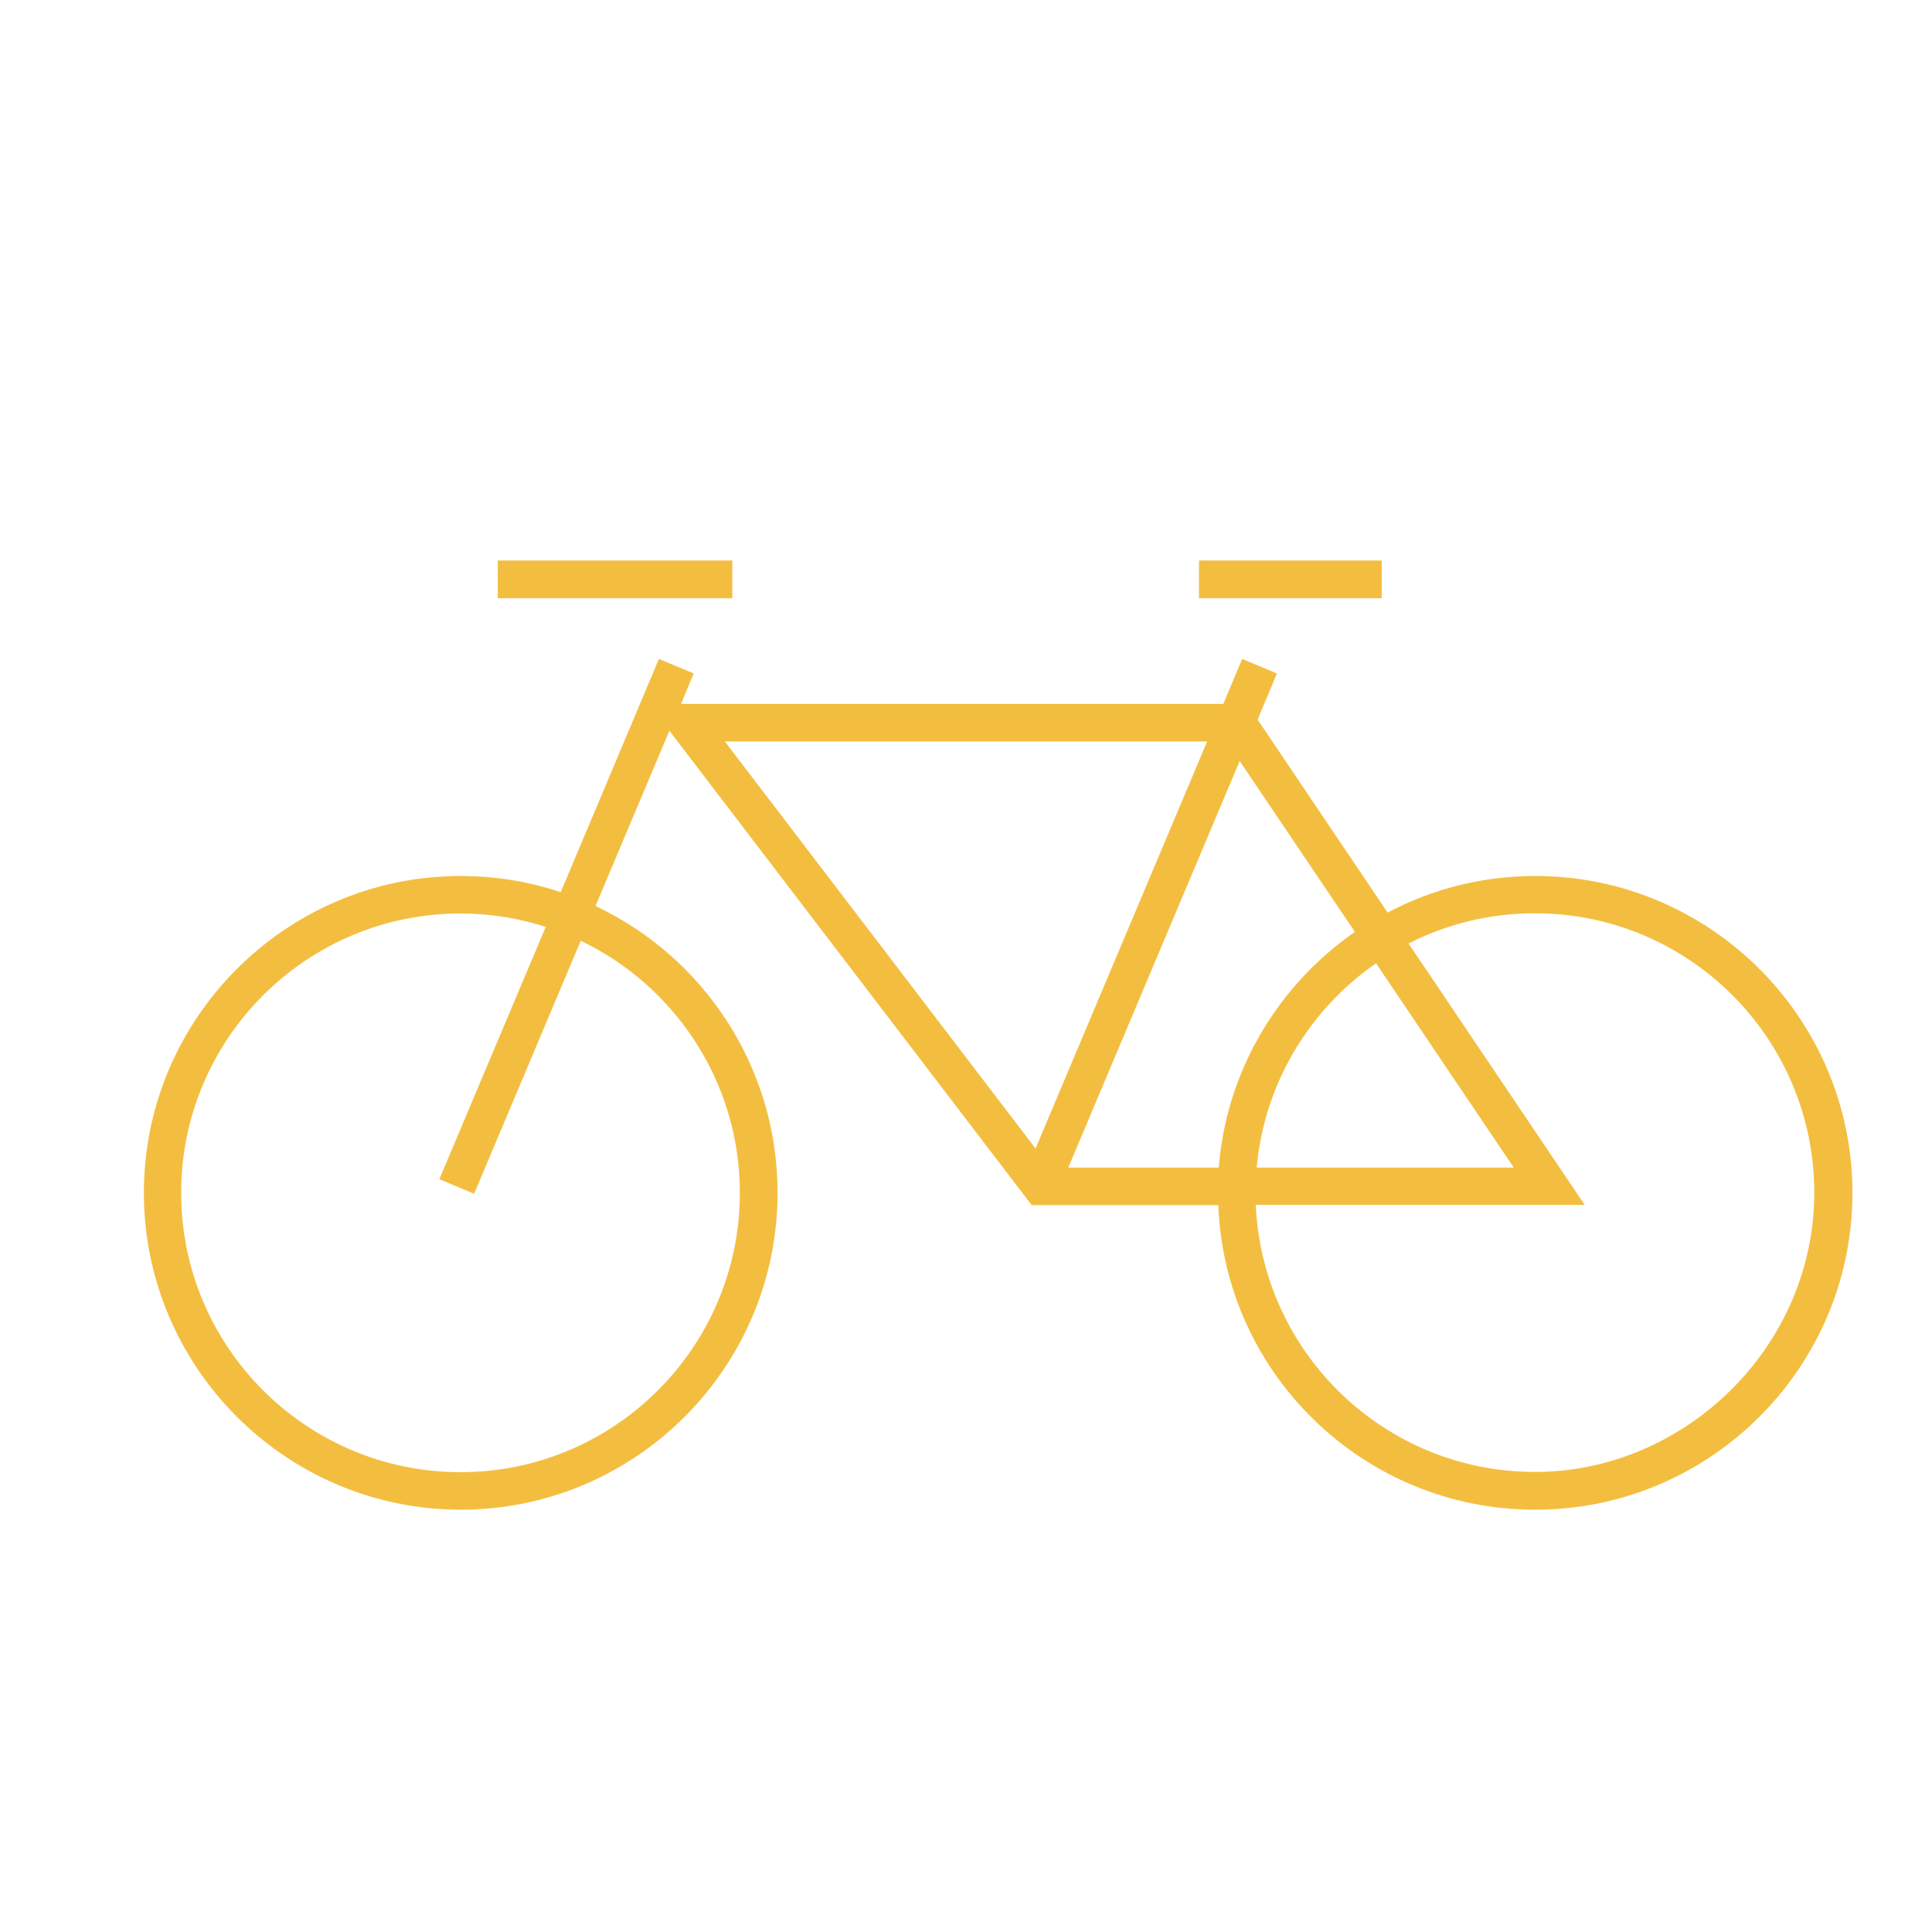 <?xml version="1.0" encoding="UTF-8"?>
<svg xmlns="http://www.w3.org/2000/svg" id="Layer_1" data-name="Layer 1" viewBox="0 0 85 85">
  <defs>
    <style>
      .cls-1 {
        fill: none;
      }

      .cls-2 {
        fill: #f3be40;
      }
    </style>
  </defs>
  <rect class="cls-1" x="-262.11" y="1.53" width="1076.61" height="479.96"></rect>
  <path class="cls-2" d="M67.53,66.42c-7.51,0-13.65-5.96-13.93-13.4h-8.21l-15.94-20.87-3.25,7.71c4.73,2.23,8.01,7.05,8.01,12.62,0,7.69-6.26,13.94-13.94,13.94s-13.94-6.26-13.94-13.94,6.26-13.94,13.94-13.94c1.54,0,3.01.25,4.4.71l4.32-10.26,1.53.64-.56,1.34h23.86l.83-1.98,1.53.64-.85,2.03,5.72,8.49c1.94-1.03,4.15-1.61,6.5-1.61,7.69,0,13.95,6.26,13.95,13.94s-6.26,13.94-13.95,13.94ZM55.25,53.02c.29,6.52,5.68,11.74,12.28,11.74s12.29-5.51,12.29-12.29-5.51-12.29-12.29-12.29c-2,0-3.89.48-5.56,1.33l7.75,11.5h-14.47ZM20.26,40.19c-6.78,0-12.29,5.51-12.29,12.29s5.51,12.29,12.29,12.29,12.29-5.51,12.29-12.29c0-4.88-2.86-9.11-7-11.09l-4.69,11.13-1.53-.64,4.68-11.1c-1.18-.38-2.44-.59-3.75-.59ZM55.29,51.37h11.31l-6.06-8.99c-2.91,2.02-4.92,5.27-5.25,8.99ZM47,51.37h6.62c.34-4.29,2.63-8.04,5.99-10.37l-5.07-7.52-7.54,17.89ZM31.89,32.62l13.67,17.91,7.55-17.91h-21.22ZM60.79,26.32h-8.04v-1.66h8.04v1.66ZM32.22,26.32h-10.32v-1.66h10.32v1.66Z"></path>
  <rect class="cls-1" x="-262.11" y="1.53" width="1076.61" height="479.96"></rect>
  <rect class="cls-1" x="-262.11" y="1.53" width="1076.61" height="479.96"></rect>
  <rect class="cls-1" x="-262.11" y="1.53" width="1076.61" height="479.96"></rect>
  <rect class="cls-1" x="-262.11" y="1.53" width="1076.61" height="479.96"></rect>
  <rect class="cls-1" x="-262.11" y="1.53" width="1076.61" height="479.96"></rect>
  <rect class="cls-1" x="-262.11" y="1.53" width="1076.61" height="479.96"></rect>
  <rect class="cls-1" x="-262.11" y="1.53" width="1076.61" height="479.96"></rect>
  <rect class="cls-1" x="-262.11" y="1.53" width="1076.61" height="479.96"></rect>
</svg>
